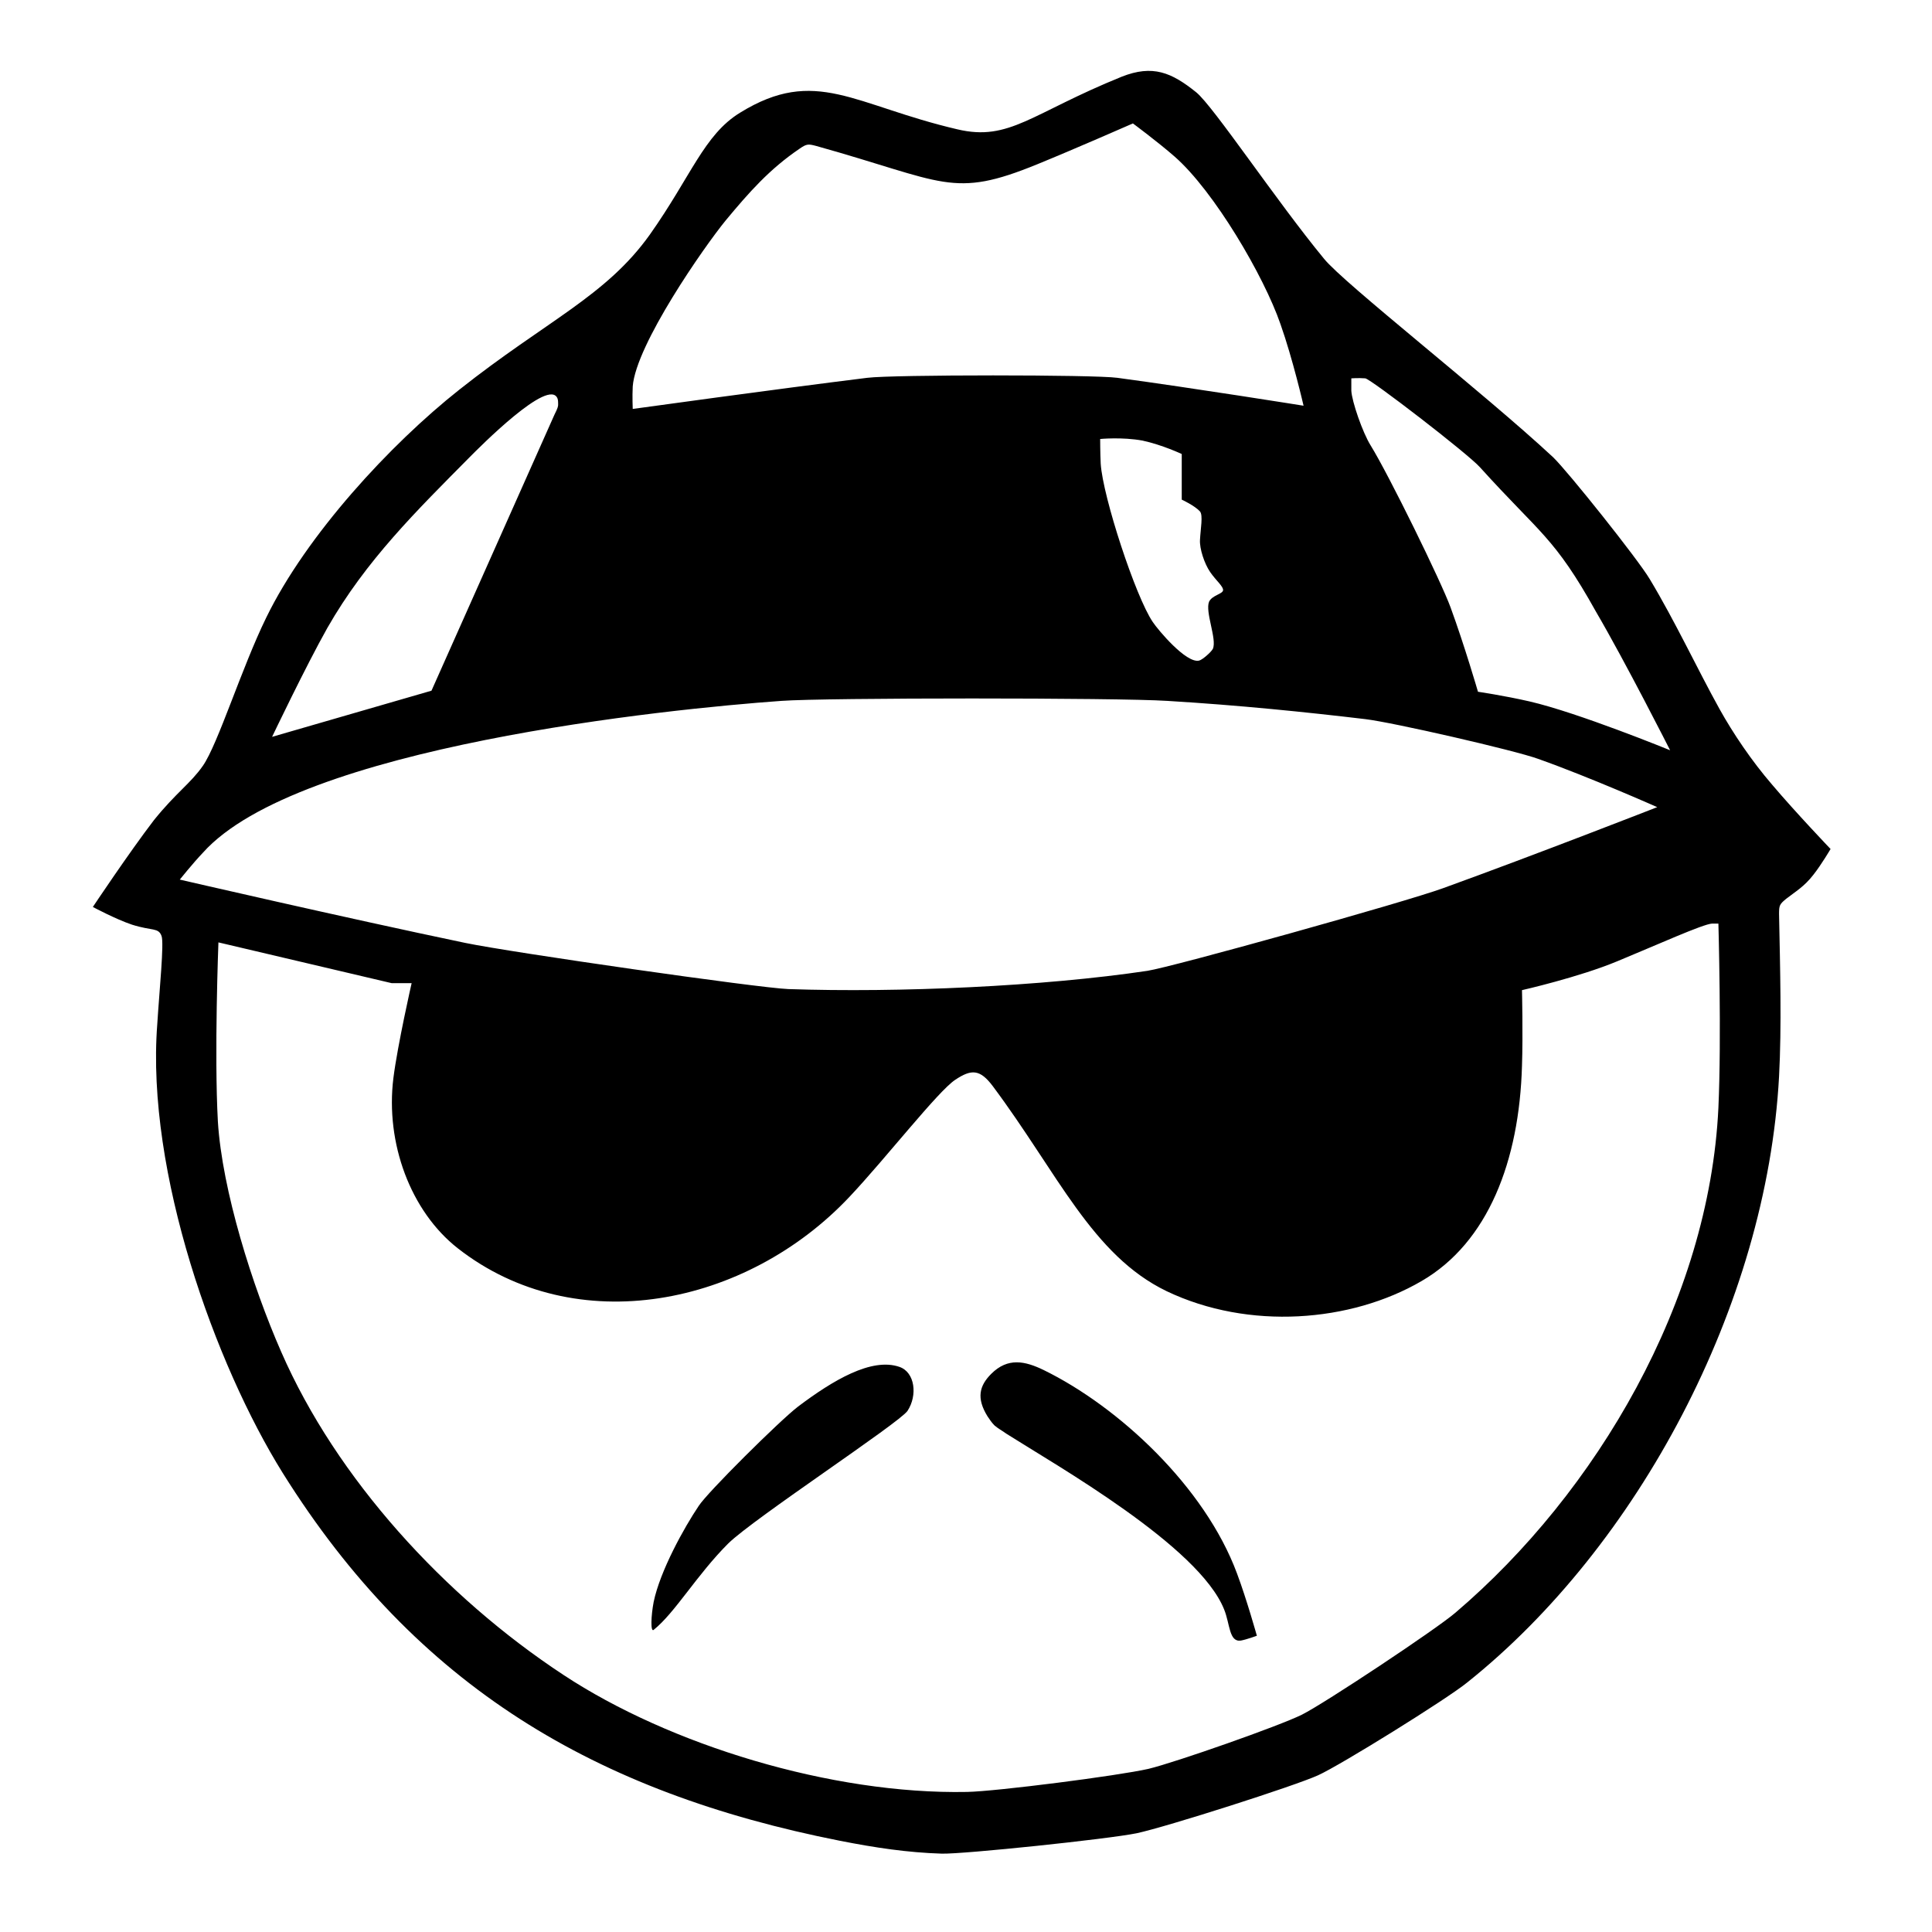 <?xml version="1.0" encoding="utf-8"?>
<!-- Generator: Adobe Illustrator 26.0.1, SVG Export Plug-In . SVG Version: 6.00 Build 0)  -->
<svg version="1.1" id="Layer_1" xmlns="http://www.w3.org/2000/svg" xmlns:xlink="http://www.w3.org/1999/xlink" x="0px" y="0px"
	 viewBox="0 0 360 360" style="enable-background:new 0 0 360 360;" xml:space="preserve">
<style type="text/css">
	.st0{fill-rule:evenodd;clip-rule:evenodd;}
</style>
<path class="st0" d="M17.3,169c0,0,4.3,2.3,7.3,3.3c3.8,1.2,4.9,0.5,5.5,2.1c0.5,1.3-0.4,10.1-0.8,16.5
	c-2.1,27.5,10.8,63.4,23.4,83.6C77.6,314.3,111,334,156.5,343c6.6,1.3,12.6,2.2,19,2.4c4.1,0.1,30.9-2.7,36.3-3.8
	c5.6-1.2,29.4-8.8,33.8-10.8c4.2-1.9,24-14.2,27.8-17.3c31.7-25.3,55.8-70.2,58.1-112.9c0.5-9.3,0.2-20.2,0-30.3
	c0-1.6,0.1-1.8,1.3-2.8c1.8-1.4,3.4-2.3,5.1-4.5c1.5-1.9,3.2-4.8,3.2-4.8s-6.5-6.8-10.9-12c-3.8-4.4-7.3-9.6-9.8-14.1
	c-4-7.2-8.3-16.4-13-24.2c-2.2-3.7-15.2-20-18-22.7c-12.9-12-39-32.4-42.7-37c-8.9-10.8-20.6-28.4-23.8-31
	c-4.6-3.7-8.1-5.2-13.9-2.9c-16.8,6.8-20.9,12.1-30.6,9.8c-19.3-4.5-26.4-11.8-40.5-3.1c-6.7,4.1-9.1,11.8-16.8,22.7
	c-8.2,11.5-19.2,16-35.5,28.9c-12.9,10.2-28.5,27.1-36,42.5c-4.6,9.4-9,23.6-11.8,27.6c-2.3,3.3-4.9,4.9-9.1,10.1
	C24.1,158.8,17.3,169,17.3,169z M242.9,75.6c0,0-20.6-3.3-34.7-5.2c-4.3-0.6-41.9-0.6-46.6,0c-17,2.1-43.7,5.8-43.7,5.8
	s-0.1-2.3,0-4.2c0.6-7.8,13.3-26,17.3-30.9c4.4-5.3,8.2-9.6,13.8-13.4c1.3-0.9,1.6-0.9,3.1-0.5c24,6.7,25.3,9.9,41.2,3.4
	c7.1-2.9,17.8-7.6,17.8-7.6s4.6,3.4,7.8,6.2c7.3,6.4,16.6,22.2,19.7,31.2C240.9,66.9,242.9,75.6,242.9,75.6z M311.2,139.8
	c0,0-17.1-7-26.2-9.1c-4.8-1.1-9.6-1.8-9.6-1.8s-2.5-8.6-5.1-15.7c-1.7-4.7-11.5-24.7-14.9-30.2c-1.5-2.4-3.5-8.2-3.6-10.2
	c0-1.1,0-2.3,0-2.3s1.3-0.1,2.6,0c1,0.1,19.2,14.1,21.4,16.6c11.2,12.4,13.8,12.9,21.6,26.9C302.9,123.4,311.2,139.8,311.2,139.8z
	 M103.3,77.3l-22.9,51.4l-29.7,8.6c0,0,6.3-13.2,10.3-20.3c7.2-12.6,16.6-21.8,26.6-31.9c1.5-1.5,14.8-15,16.3-10.8
	c0.1,0.3,0.1,0.7,0.1,1C104,75.7,104,75.9,103.3,77.3z M220.2,84.6v8.5c0,0,2.4,1.1,3.4,2.2c0.6,0.7,0.1,3.3,0,5.3
	c-0.1,1.6,0.8,4.4,1.9,6c1.1,1.6,2.5,2.7,2.4,3.4c-0.1,0.7-2,0.9-2.6,2.1c-0.8,1.9,1.5,7,0.7,8.8c-0.3,0.6-2,2.1-2.6,2.2
	c-2.4,0.5-7.6-5.7-8.6-7.2c-3.2-4.7-9.3-23.3-9.7-29.5c-0.1-2.1-0.1-4.6-0.1-4.6s4.1-0.4,7.9,0.3C216.6,82.9,220.2,84.6,220.2,84.6z
	 M308.8,150.4c0,0-22.5,8.8-39.9,15.1c-7.1,2.6-50.5,14.7-55.1,15.4c-19.4,2.9-46.4,4.1-66.9,3.4c-5.5-0.2-51.5-6.8-60.2-8.6
	c-22.5-4.7-53.2-11.8-53.2-11.8s2.4-3,4.3-5c17.7-19.8,86.7-26.8,107.8-28.3c8-0.6,62.8-0.6,71.9,0c13.3,0.8,26,2.1,36.9,3.4
	c5.1,0.6,27.8,5.8,32.2,7.4C296.2,144.8,308.8,150.4,308.8,150.4z M40.7,175.6l32.3,7.6h3.7c0,0-2.6,11.4-3.4,17.7
	c-1.5,12.1,3.2,24.8,12,31.7c22,17.2,53.8,10.8,73-9.6c6.7-7.1,16.5-19.7,19.7-21.8c3-2,4.6-2,7,1.2c12.1,16.2,18.5,31.5,32.4,38.2
	c15.3,7.3,34.3,5.8,47.5-1.9c12.4-7.2,18.2-22.4,18.7-40.1c0.2-5.8,0-14.1,0-14.1s10.6-2.4,17.8-5.4c7.5-3.1,15.9-6.9,17.6-7
	c0.6,0,1.2,0,1.2,0s0.6,21.2,0,34.3c-1.7,36-22.7,71.7-49,94.1c-3.6,3.1-24.4,16.9-28.6,19c-4.2,2.1-23.6,8.9-28.6,10.1
	c-5.7,1.3-28.4,4.2-33.8,4.3c-25.3,0.5-55.5-8.8-75.2-21.8c-22.2-14.6-42.3-36.6-52.6-60.2c-5.4-12.3-11-30.1-11.8-42.9
	C39.9,196.4,40.7,175.6,40.7,175.6z M187.6,267.2c9.3,5.9,35.8,20.9,40.5,32.7c1.1,2.7,0.9,6.1,3.1,5.8c1.1-0.2,3-0.9,3-0.9
	s-1.9-6.8-3.7-11.6c-6-16.2-22.1-31.1-36-37.9c-3.5-1.7-6.7-2.4-9.8,0.7c-2.2,2.2-2.8,4.5-0.7,7.9c0.4,0.6,0.8,1.2,1.3,1.7
	C186,266.2,186.3,266.3,187.6,267.2z M121.8,303.7c4-3.2,8-10.2,13.9-16.1c4.8-4.7,31.8-22.4,33.4-24.7c1.9-2.9,1.4-7.2-1.5-8.2
	c-5.2-1.8-12.4,2.5-18.9,7.4c-3.4,2.6-16.9,16-18.5,18.5c-2.7,4-7.2,12.1-8.4,17.9C121.3,301.1,121.2,304.2,121.8,303.7z"/>
</svg>

